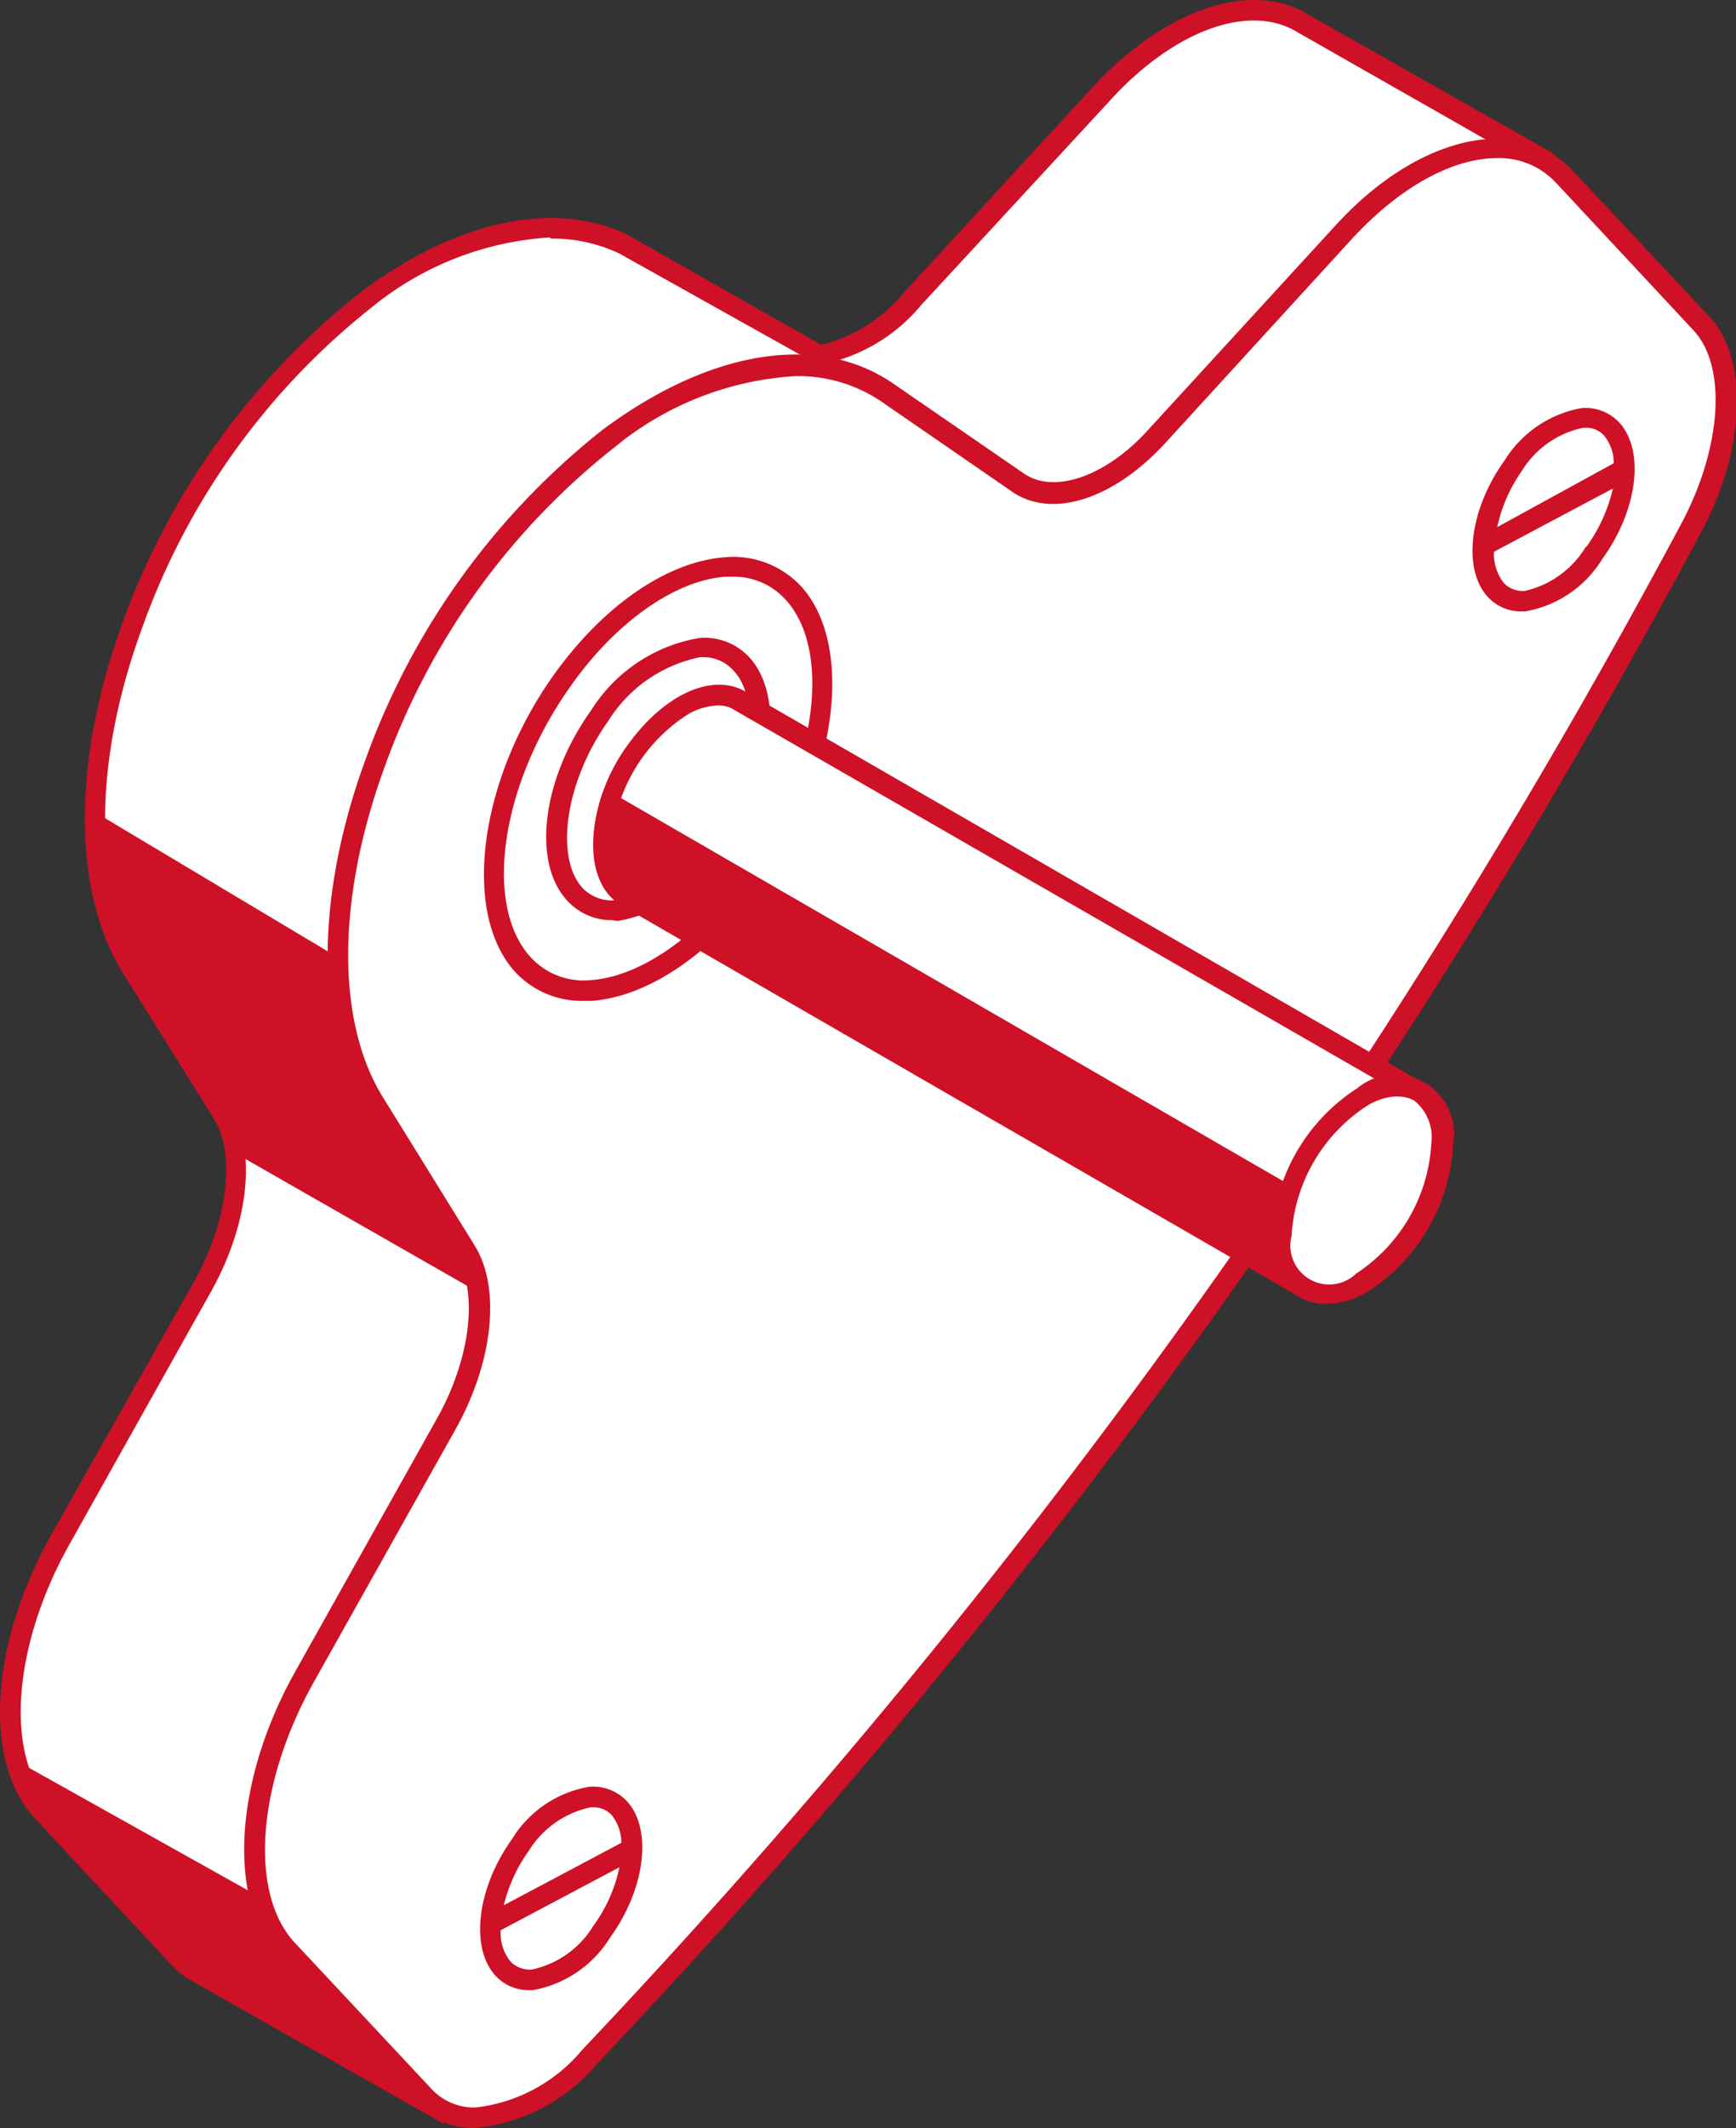 <?xml version="1.0" encoding="UTF-8"?> <svg xmlns="http://www.w3.org/2000/svg" viewBox="0 0 62.61 76.71"><rect x="0" y="0" width="62.61" height="76.71" fill="#333333" stroke="none"/> <defs> <style>.cls-1{fill:#fff;}.cls-2{fill:#ce1126;}.cls-3{fill:#ffbe2e;}</style> </defs> <g id="Layer_2" data-name="Layer 2"> <g id="content"> <path class="cls-1" d="M55.48,5.67,47,.85h0c-1.87-1.16-4.78-.19-7.3,2.56l-6.75,7.36a5.85,5.85,0,0,1-3.38,2l-7-4h0c-2.51-1.2-5.91-.49-9.31,2h0A26.13,26.13,0,0,0,4.76,22.55C3,27.42,3,32,4.74,34.87L8,40.12c.88,1.42.59,3.94-.71,6.26l-5.1,9.1C0,59.3-.22,63.42,1.56,65.33L6.5,70.59A2.48,2.48,0,0,0,7,71h0l8.83,5,9.6-18.54H22.93A257.65,257.65,0,0,0,52.19,14.08v0a9.28,9.28,0,0,0,1.2-5.48Z"></path> <path class="cls-1" d="M53.45,8.5l.76-1.07-7.09-4h0c-1.87-1.16-4.78-.19-7.3,2.56l-6.75,7.36a5.83,5.83,0,0,1-3.38,2l-7-4,0,0c-2.5-1.21-5.91-.5-9.31,2h0A26.11,26.11,0,0,0,4.89,25.1,21.19,21.19,0,0,0,3.6,31.18a9.05,9.05,0,0,0,1.19,3.61L8.05,40a4.76,4.76,0,0,1,.37,3.3,7.46,7.46,0,0,1-1,5.59L2.31,58A13.87,13.87,0,0,0,.6,63.12a4.34,4.34,0,0,0,1,2.12l4.93,5.27a2.87,2.87,0,0,0,.55.44h0l8.82,5,8.24-15.9H23.05c.73-.87,1.43-1.76,2.15-2.64H23A258.1,258.1,0,0,0,52.24,14v0A9.22,9.22,0,0,0,53.45,8.5Z"></path> <path class="cls-2" d="M16,76.56l-9.16-5.2a2.61,2.61,0,0,1-.65-.52L1.29,65.58c-1.91-2-1.68-6.27.57-10.28L7,46.2c1.22-2.18,1.51-4.6.71-5.88L4.43,35.07c-1.82-2.94-1.83-7.66,0-12.65A26.74,26.74,0,0,1,13,10.54C16.38,8,19.82,7.23,22.46,8.38l0,0,.22.11,6.94,3.94a5.65,5.65,0,0,0,3-1.9l6.75-7.35C42,.32,45.14-.74,47.19.53l8.83,5L53.79,8.68a9.8,9.8,0,0,1-1.27,5.56,257.55,257.55,0,0,1-28.8,42.89H26.1Zm3.83-68a11.24,11.24,0,0,0-6.45,2.54A25.78,25.78,0,0,0,5.11,22.68c-1.74,4.77-1.76,9.25-.05,12l3.25,5.25c.95,1.53.67,4.19-.7,6.63l-5.1,9.1C.45,59.33.16,63.29,1.83,65.07l4.94,5.27a2.08,2.08,0,0,0,.46.37l8.5,4.82,9.15-17.66H22.13l.51-.6A256.28,256.28,0,0,0,51.86,13.9,8.91,8.91,0,0,0,53,8.64l0-.15,1.92-2.7L46.81,1.17C45.07.09,42.32,1.09,40,3.66L33.22,11a6.23,6.23,0,0,1-3.61,2.14l-.12,0-7.15-4A5.65,5.65,0,0,0,19.87,8.6Z"></path> <path class="cls-1" d="M36.69,17.42,32,14.18c-2.54-1.76-6.3-1.14-10,1.63h0a26.08,26.08,0,0,0-8.43,11.7h0c-1.77,4.88-1.78,9.49,0,12.33l3.26,5.25c.88,1.41.59,3.93-.71,6.25l-5.11,9.1c-2.14,3.82-2.4,8-.62,9.85l4.93,5.26c1.35,1.44,3.84.85,6-1.42h0A252.94,252.94,0,0,0,61,19.05h0c1.57-2.92,1.72-6,.37-7.44L56.39,6.34c-1.78-1.9-5.11-1-7.94,2L41.7,15.74C40,17.62,38,18.29,36.69,17.42Z"></path> <path class="cls-2" d="M17.12,76.71h0A2.84,2.84,0,0,1,15,75.82l-4.93-5.27c-1.88-2-1.64-6.33.57-10.28l5.1-9.1c1.23-2.17,1.52-4.59.72-5.88L13.19,40c-1.83-2.93-1.83-7.66,0-12.64a26.63,26.63,0,0,1,8.56-11.88c3.88-2.88,7.79-3.5,10.47-1.65l4.71,3.24c1.09.76,3,.09,4.52-1.62l6.75-7.36C50,6.13,52.12,5,54,5a3.66,3.66,0,0,1,2.7,1.13l4.93,5.26c1.46,1.56,1.34,4.79-.31,7.86A255.06,255.06,0,0,1,21.53,74.4,6.57,6.57,0,0,1,17.12,76.71ZM28.67,13.56a11.3,11.3,0,0,0-6.49,2.55,25.76,25.76,0,0,0-8.31,11.54c-1.74,4.77-1.76,9.26,0,12l3.25,5.25c.95,1.53.67,4.2-.7,6.64l-5.1,9.09c-2.06,3.68-2.35,7.63-.68,9.41l4.93,5.27a2.09,2.09,0,0,0,1.59.66h0A5.86,5.86,0,0,0,21,73.89a253.92,253.92,0,0,0,39.63-55c1.48-2.77,1.66-5.71.43-7L56.12,6.59A2.8,2.8,0,0,0,54,5.7h0c-1.64,0-3.55,1.07-5.25,2.92L42,16c-1.85,2-4.06,2.71-5.49,1.73l-4.7-3.24A5.35,5.35,0,0,0,28.67,13.56Z"></path> <path class="cls-2" d="M21.08,36.08a3.29,3.29,0,0,1-2.46-1c-2-2.12-1.36-7,1.41-10.83,1.79-2.47,4.06-4,6.09-4.16a3.35,3.35,0,0,1,2.73,1h0c2,2.12,1.36,7-1.41,10.83-1.78,2.47-4.06,4-6.09,4.16ZM26.4,20.79h-.23c-1.78.12-3.91,1.59-5.53,3.86-2.58,3.57-3.24,8-1.48,9.88a2.59,2.59,0,0,0,2.15.8c1.78-.12,3.9-1.59,5.53-3.86,2.57-3.57,3.23-8,1.47-9.88h0A2.52,2.52,0,0,0,26.4,20.79Z"></path> <path class="cls-2" d="M22.09,33.17a2.16,2.16,0,0,1-1.62-.69c-1.3-1.38-.92-4.41.86-6.89A5.73,5.73,0,0,1,25.21,23a2.19,2.19,0,0,1,1.8.68c1.3,1.39.92,4.41-.86,6.89a5.73,5.73,0,0,1-3.88,2.63Zm3.29-9.48h-.13A5.1,5.1,0,0,0,21.93,26C20.4,28.15,20,30.88,21,32a1.46,1.46,0,0,0,1.21.45,5.09,5.09,0,0,0,3.33-2.33c1.53-2.12,1.95-4.85.92-5.94h0A1.44,1.44,0,0,0,25.38,23.69Z"></path> <path class="cls-3" d="M17.69,69.36l5.1-2.71Z"></path> <path class="cls-2" d="M22.6,64.92h0a1.67,1.67,0,0,0-1.35-.51,4.06,4.06,0,0,0-2.78,1.88c-1.27,1.77-1.53,3.93-.59,4.94a1.62,1.62,0,0,0,1.21.51h.13A4.12,4.12,0,0,0,22,69.85C23.28,68.09,23.54,65.92,22.6,64.92Zm-3.53,1.8a3.46,3.46,0,0,1,2.23-1.57h.08a.88.88,0,0,1,.68.28,1.6,1.6,0,0,1,.35,1l-4.24,2.25A5.64,5.64,0,0,1,19.07,66.72Zm2.33,2.7A3.42,3.42,0,0,1,19.17,71a1,1,0,0,1-.75-.28,1.61,1.61,0,0,1-.36-1.14l4.28-2.27A5.48,5.48,0,0,1,21.4,69.42Z"></path> <path class="cls-3" d="M53.49,19.66,58.58,17Z"></path> <path class="cls-2" d="M58.39,15.22a1.67,1.67,0,0,0-1.34-.51,4.1,4.1,0,0,0-2.78,1.88c-1.28,1.77-1.54,3.94-.6,4.94a1.62,1.62,0,0,0,1.22.51H55a4.06,4.06,0,0,0,2.78-1.88C59.07,18.39,59.33,16.23,58.39,15.22ZM54.87,17a3.42,3.42,0,0,1,2.23-1.58h.08a.86.86,0,0,1,.67.28,1.55,1.55,0,0,1,.35,1L54,19A5.48,5.48,0,0,1,54.87,17Zm2.33,2.7A3.46,3.46,0,0,1,55,21.3a.94.94,0,0,1-.76-.28,1.7,1.7,0,0,1-.36-1.13l4.29-2.28A5.74,5.74,0,0,1,57.2,19.73Z"></path> <polygon class="cls-2" points="0.48 63.41 9.31 68.35 10.32 70.3 14.38 74.83 7.04 71.03 1.56 65.33 0.48 63.41"></polygon> <polygon class="cls-2" points="3.38 29.25 12.28 34.57 12.65 37.53 14.38 41.67 16.76 45.09 17.09 46.49 8.45 41.55 8.26 40.43 4.43 34.69 3.38 29.25"></polygon> <path class="cls-1" d="M47.18,46.5l4-7.12L26.74,25.27l-.21-.12a2.12,2.12,0,0,0-1.93.26,6.42,6.42,0,0,0-2.9,5,2,2,0,0,0,.84,1.86h0Z"></path> <path class="cls-1" d="M27.26,27.4l-.21-.12a2.12,2.12,0,0,0-1.93.26A6.48,6.48,0,0,0,22.27,32a1.21,1.21,0,0,0,.35.29h0L47.25,46.5l3.22-5.71Z"></path> <path class="cls-2" d="M51,38.85,27,25a2.11,2.11,0,0,0-.27-.15c-1.11-.51-2.7.15-4,1.88a6.69,6.69,0,0,0-1.1,2.16c-.51,1.78-.18,3.18.78,3.75L46.74,46.68a.66.66,0,0,0,.9-.25l3.66-6.51A.78.78,0,0,0,51,38.85ZM47,46l-.77-.44.31-2.83L22.4,28.77a6,6,0,0,1,2.38-3,2.27,2.27,0,0,1,1.11-.34,1.19,1.19,0,0,1,.47.09l.19.11L50.68,39.52Z"></path> <path class="cls-1" d="M52,41.23a6.39,6.39,0,0,1-2.89,5c-1.6.92-2.89.18-2.89-1.67a6.37,6.37,0,0,1,2.89-5C50.7,38.63,52,39.38,52,41.23Z"></path> <path class="cls-2" d="M47.81,47a1.88,1.88,0,0,1-.94-.24,2.39,2.39,0,0,1-1-2.2,6.72,6.72,0,0,1,3.08-5.33,2.13,2.13,0,0,1,3.46,2,6.72,6.72,0,0,1-3.08,5.33A3,3,0,0,1,47.81,47Zm2.58-7.48a2.23,2.23,0,0,0-1.1.35,6,6,0,0,0-2.71,4.69,1.4,1.4,0,0,0,2.33,1.35,6,6,0,0,0,2.71-4.69A1.69,1.69,0,0,0,51,39.67,1.2,1.2,0,0,0,50.39,39.53Z"></path> </g> </g> </svg> 